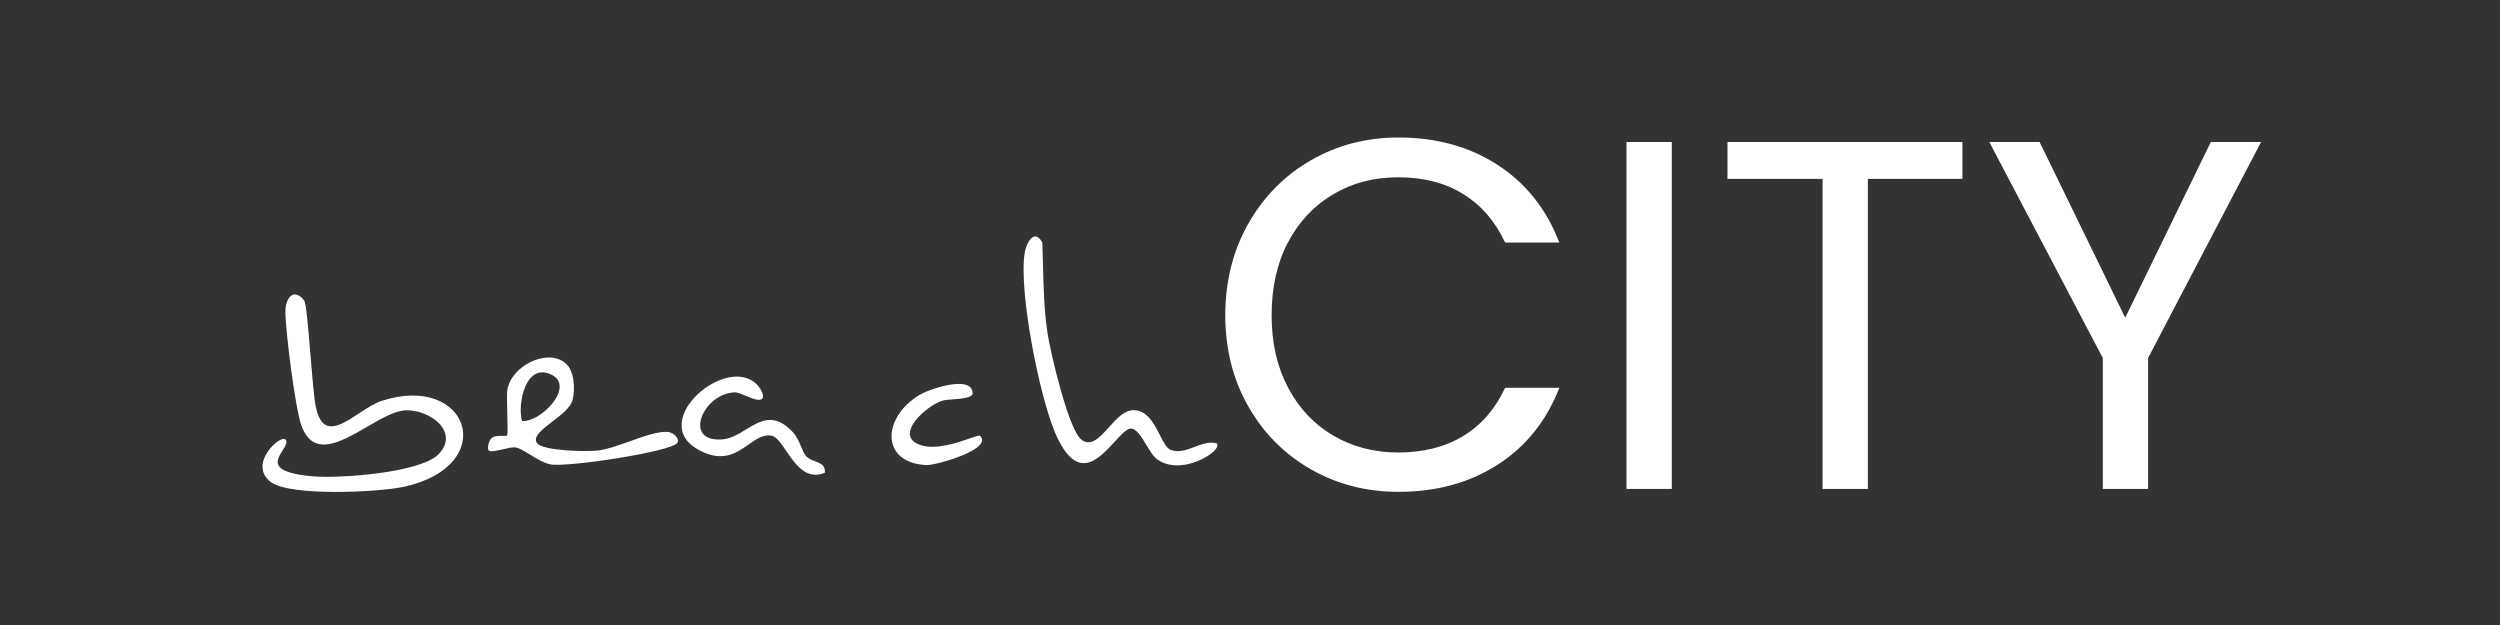 <svg xmlns="http://www.w3.org/2000/svg" fill="none" viewBox="0 0 200 50" height="50" width="200">
<rect x="0" y="0" width="200" height="50" fill="#333333" stroke="none"/>
<path fill="white" d="M104.854 12.833C102.744 14.056 101.077 15.747 99.856 17.911V17.905C98.635 20.069 98.023 22.504 98.023 25.212C98.023 27.92 98.635 30.349 99.856 32.498C101.077 34.647 102.744 36.326 104.854 37.535C106.965 38.744 109.309 39.347 111.883 39.347C114.91 39.347 117.553 38.626 119.808 37.178C122.064 35.732 123.71 33.681 124.745 31.026H120.405C119.634 32.699 118.525 33.979 117.08 34.869C115.632 35.759 113.822 36.202 111.883 36.202C109.944 36.202 108.206 35.75 106.666 34.848C105.126 33.947 103.917 32.664 103.042 31.006C102.167 29.347 101.73 27.441 101.73 25.212C101.73 22.983 102.167 21.038 103.042 19.38C103.92 17.722 105.126 16.439 106.666 15.537C108.206 14.636 109.867 14.184 111.883 14.184C113.899 14.184 115.632 14.636 117.08 15.537C118.528 16.442 119.634 17.728 120.405 19.401H124.745C123.71 16.72 122.064 14.65 119.808 13.19C117.55 11.73 114.91 11 111.883 11C109.306 11 106.965 11.612 104.854 12.833ZM97.323 35.454C97.964 36.004 94.381 38.292 92.442 36.639C92.237 36.464 92.005 36.081 91.759 35.675C91.337 34.977 90.871 34.207 90.418 34.289C90.076 34.35 89.65 34.816 89.164 35.347C87.867 36.765 86.137 38.655 84.411 34.62C83.146 31.659 81.491 23.32 81.972 20.249C82.097 19.459 82.726 18.236 83.385 19.392C83.409 19.993 83.425 20.608 83.441 21.228C83.486 23.047 83.533 24.916 83.802 26.66C84.042 28.209 85.481 34.399 86.519 35.179C87.291 35.759 87.982 34.993 88.713 34.182C89.317 33.513 89.948 32.813 90.675 32.814C91.779 32.814 92.323 33.887 92.782 34.793C93.075 35.37 93.333 35.88 93.681 36.001C94.328 36.225 94.933 35.993 95.547 35.759C96.117 35.541 96.695 35.32 97.323 35.457V35.454ZM60.965 31.904C60.748 32.121 60.177 31.881 59.654 31.66C59.314 31.517 58.994 31.382 58.804 31.387C56.235 31.446 54.544 35.44 57.828 35.147C58.491 35.088 59.091 34.721 59.682 34.358C60.833 33.654 61.953 32.967 63.451 34.597C63.748 34.92 63.922 35.338 64.081 35.718C64.212 36.03 64.332 36.317 64.5 36.504C64.675 36.698 64.937 36.797 65.192 36.893C65.626 37.057 66.042 37.215 65.99 37.819C64.51 38.441 63.632 37.151 62.901 36.078C62.479 35.458 62.106 34.91 61.695 34.846C61.05 34.744 60.5 35.131 59.895 35.555C58.907 36.248 57.777 37.042 55.863 35.975C51.719 33.666 58.325 28.118 60.66 30.884C60.894 31.162 61.181 31.692 60.968 31.904H60.965ZM74.142 37.207C74.834 37.234 79.484 35.945 78.405 34.863V34.86C78.352 34.807 78.051 34.912 77.609 35.065C76.606 35.413 74.875 36.013 73.661 35.611C71.37 34.851 74.178 32.383 75.44 32.04C75.59 31.999 75.866 31.978 76.177 31.954H76.177C76.9 31.899 77.816 31.828 77.808 31.461C77.772 29.947 74.343 31.118 73.531 31.611C70.554 33.423 70.424 37.05 74.142 37.207ZM53.431 34.558C52.689 34.481 51.527 34.896 50.368 35.309C49.442 35.639 48.519 35.968 47.814 36.045C46.945 36.14 43.378 36.087 42.949 35.433C42.617 34.931 43.369 34.355 44.188 33.727C44.902 33.179 45.667 32.592 45.81 31.981C46.017 31.094 45.961 29.64 45.216 29.037C43.718 27.825 40.883 29.32 40.59 31.18C40.538 31.502 40.562 32.347 40.585 33.145V33.145V33.145V33.145V33.145V33.145V33.145V33.145V33.146C40.608 33.989 40.63 34.78 40.561 34.845C40.526 34.878 40.398 34.875 40.234 34.871C39.966 34.865 39.601 34.858 39.39 34.999C39.05 35.226 38.979 35.924 39.097 36.036C39.233 36.171 39.727 36.057 40.226 35.943C40.627 35.851 41.031 35.758 41.252 35.794C41.537 35.84 41.946 36.089 42.397 36.364L42.397 36.364C42.933 36.69 43.529 37.053 44.043 37.151C45.373 37.402 53.608 36.154 54.17 35.445C54.427 35.12 53.904 34.606 53.434 34.555L53.431 34.558ZM41.755 33.678C41.379 32.226 42.083 28.972 44.117 29.974C46.05 30.925 43.242 33.828 41.755 33.678ZM133.743 11.36V39.113H130.119V11.36H133.743ZM156.993 14.307V11.36H138.2V14.307H145.805V39.113H149.429V14.307H156.993ZM180.886 11.36L171.847 28.641V39.113H168.223V28.641L159.146 11.36H163.169L170.018 25.416L176.866 11.36H180.886ZM22.604 36.042C22.829 35.688 23.032 35.369 22.834 35.159C22.441 34.745 19.798 37.121 21.654 38.555C23.186 39.734 30.354 39.383 32.37 38.931C40.034 37.204 37.492 29.806 30.534 32.07C29.955 32.258 29.329 32.67 28.715 33.075C27.22 34.059 25.791 34.999 25.269 32.575C25.126 31.906 24.977 30.105 24.83 28.329C24.66 26.272 24.492 24.247 24.338 24.048C23.496 22.954 22.822 23.858 22.831 24.955C22.843 26.501 23.62 32.688 24.108 34.033C25.055 36.649 27.244 35.377 29.354 34.15C30.483 33.494 31.589 32.85 32.47 32.824C34.4 32.764 36.794 34.568 35.092 36.332C33.641 37.834 27.155 38.286 25.057 38.109C21.481 37.806 22.098 36.837 22.604 36.042Z" clip-rule="evenodd" fill-rule="evenodd"></path>
</svg>

